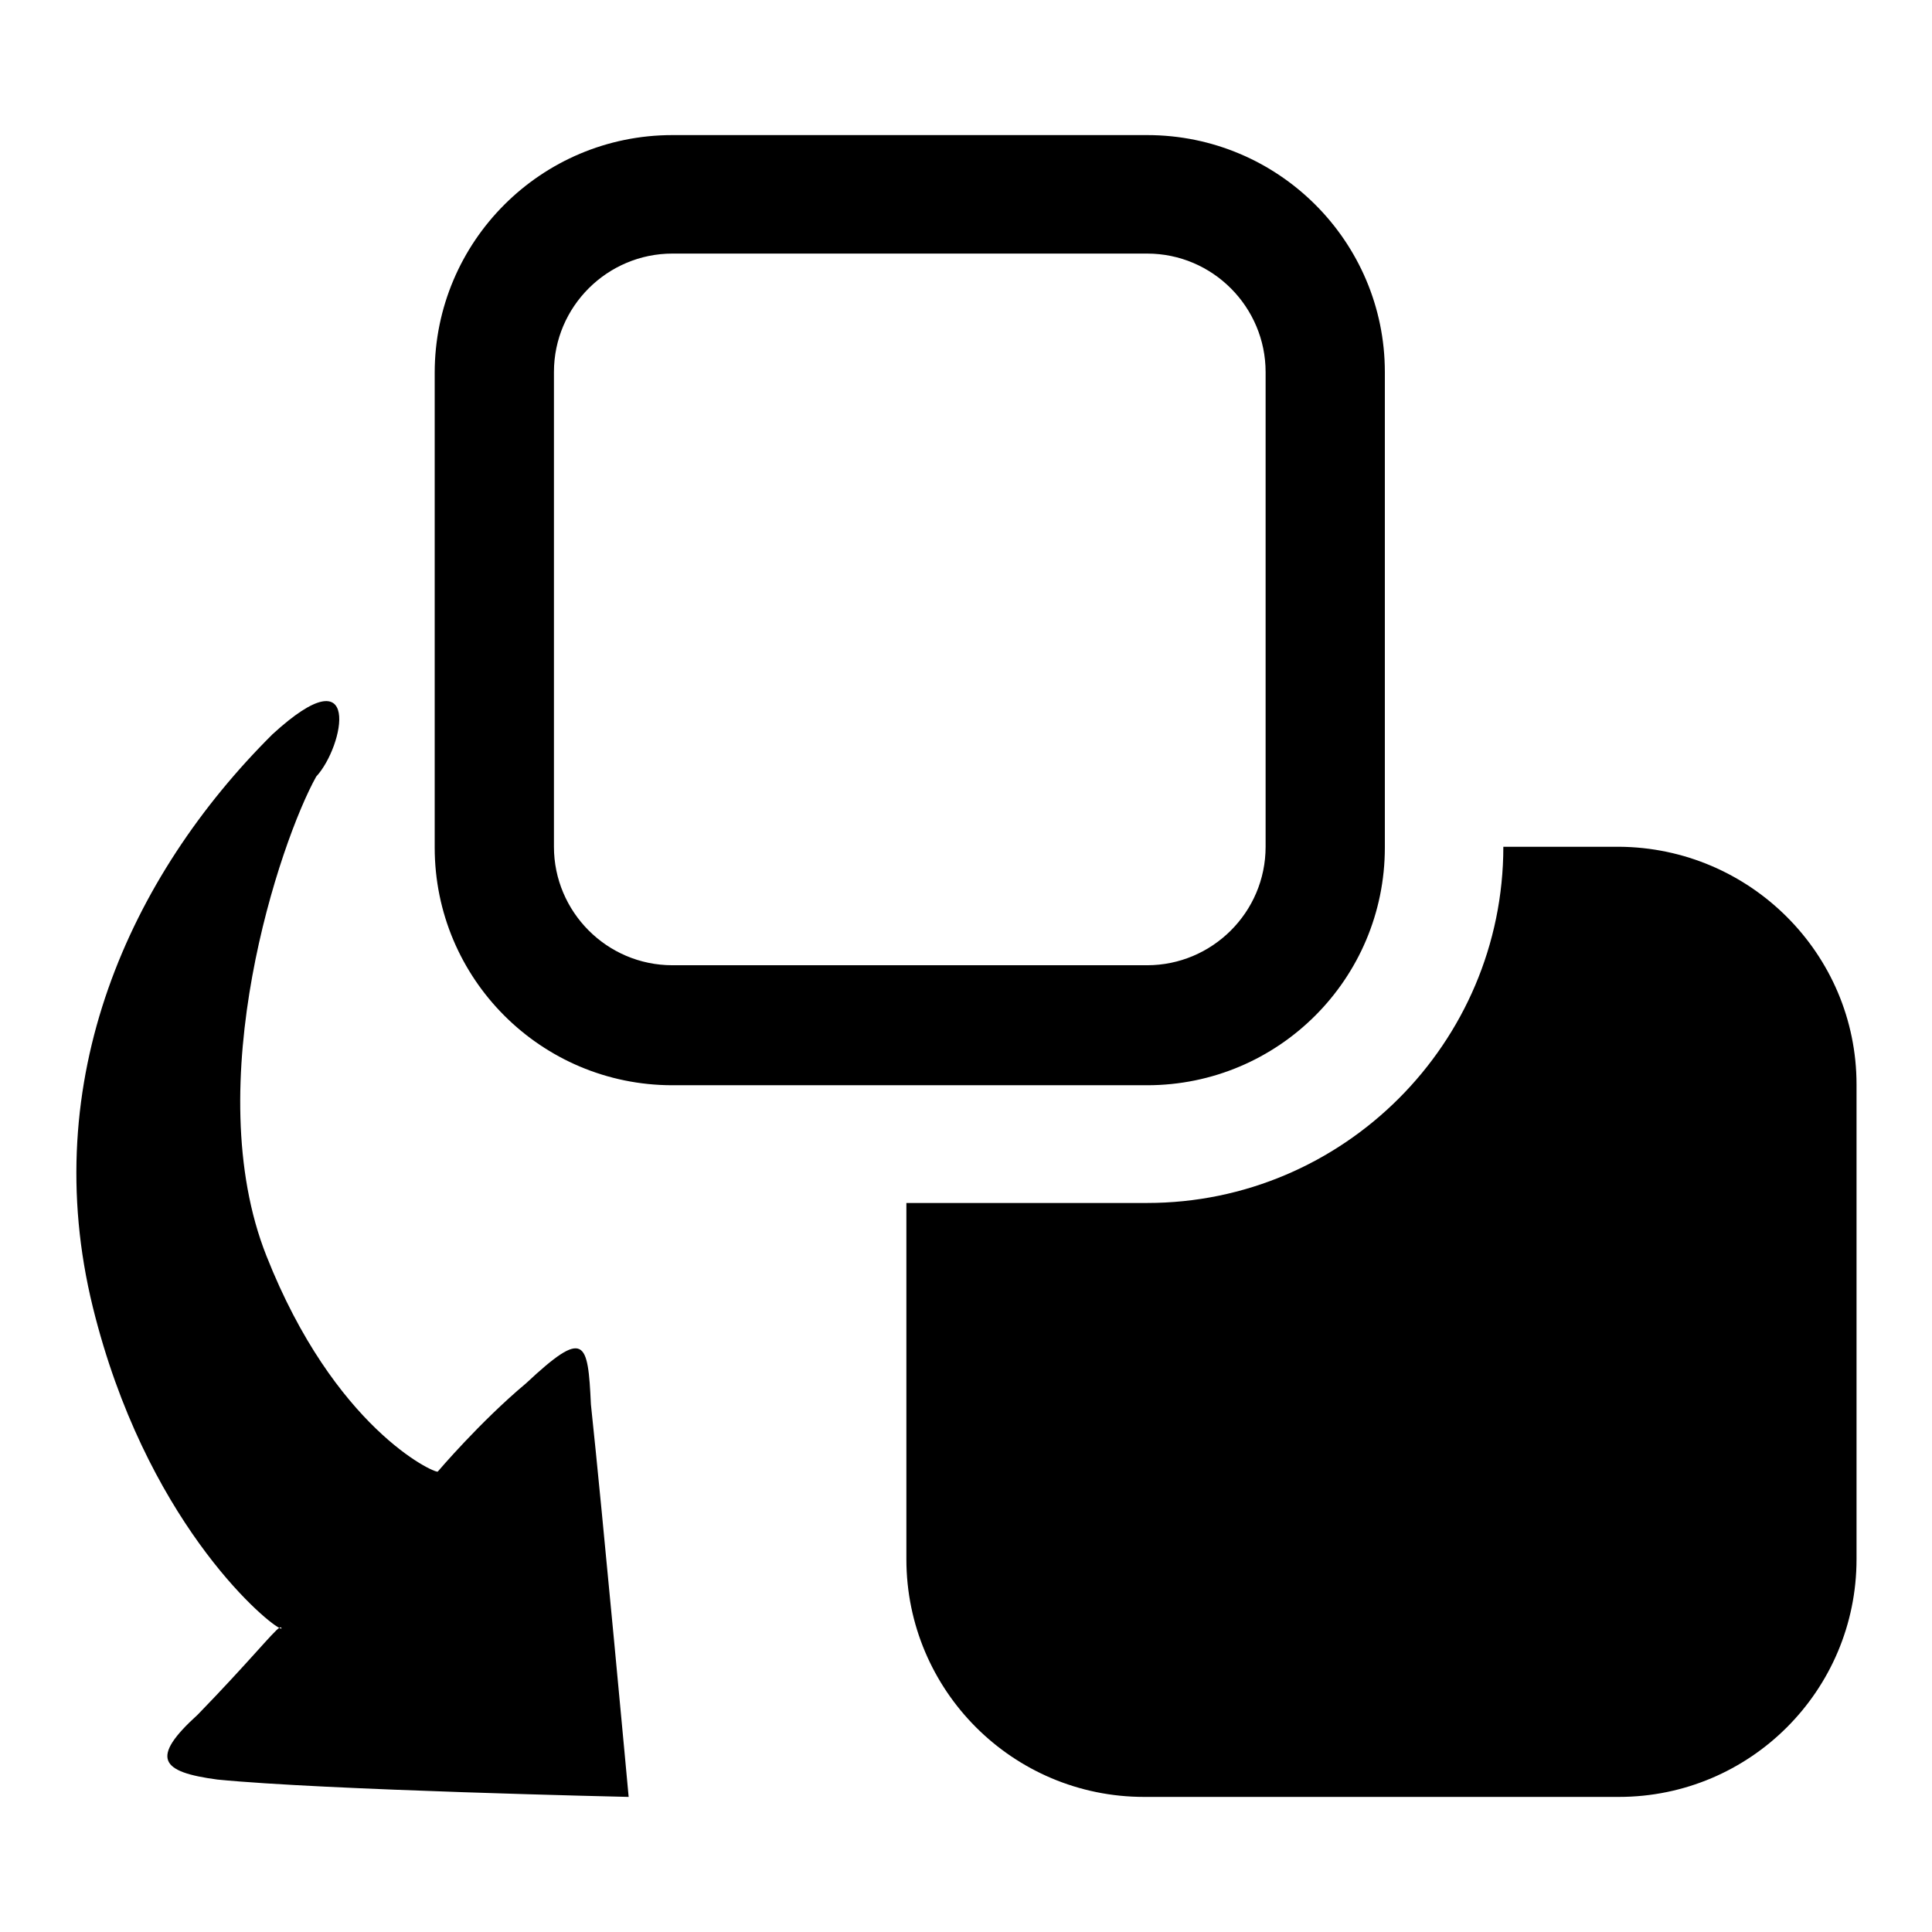 <?xml version="1.0" encoding="utf-8"?>
<!-- Svg Vector Icons : http://www.onlinewebfonts.com/icon -->
<!DOCTYPE svg PUBLIC "-//W3C//DTD SVG 1.1//EN" "http://www.w3.org/Graphics/SVG/1.1/DTD/svg11.dtd">
<svg version="1.1" xmlns="http://www.w3.org/2000/svg" xmlns:xlink="http://www.w3.org/1999/xlink" x="0px" y="0px" viewBox="0 0 256 256" enable-background="new 0 0 256 256" xml:space="preserve">
<g> <path fill="#000000" d="M78.3,186.1c-0.4-8.5-0.8-10.1-8.6-2.8C63.6,188.4,58,195,58,195c-0.5,0.2-13.7-5.8-22.7-28.6 c-9-22.7,1.8-54.9,6.6-63.5c3.7-4,6.2-16.6-5.8-5.6c-18.9,18.8-31.2,45.8-23.8,75.9c6.9,28,22.5,41.4,24.7,42.5 c0.2-0.1,0.3-0.1,0.3,0.1c0,0-0.1,0-0.3-0.1c-0.8,0.5-4.1,4.6-10.8,11.5c-6.4,5.8-4.9,7.6,2.6,8.6c14.1,1.4,54.5,2.3,54.5,2.3 S79.8,200.1,78.3,186.1z M152,33.6c8.7,0,15.7,7.1,15.7,15.7v62.9c0,8.7-7.1,15.7-15.7,15.7H89.1c-8.7,0-15.7-7.1-15.7-15.7V49.3 c0-8.7,7.1-15.7,15.7-15.7H152 M152,17.9H89.1c-17.4,0-31.5,14.1-31.5,31.5v62.9c0,17.4,14.1,31.5,31.5,31.5H152 c17.4,0,31.5-14.1,31.5-31.5V49.3C183.5,32,169.4,17.9,152,17.9L152,17.9z M246,143.7v62.9c0,17.4-14.1,31.5-31.5,31.5h-62.9 c-17.4,0-31.5-14.1-31.5-31.5v-47.2H152c26,0,47.2-21.2,47.2-47.2h15.3C231.9,112.3,246,126.4,246,143.7z"/></g>
</svg>
